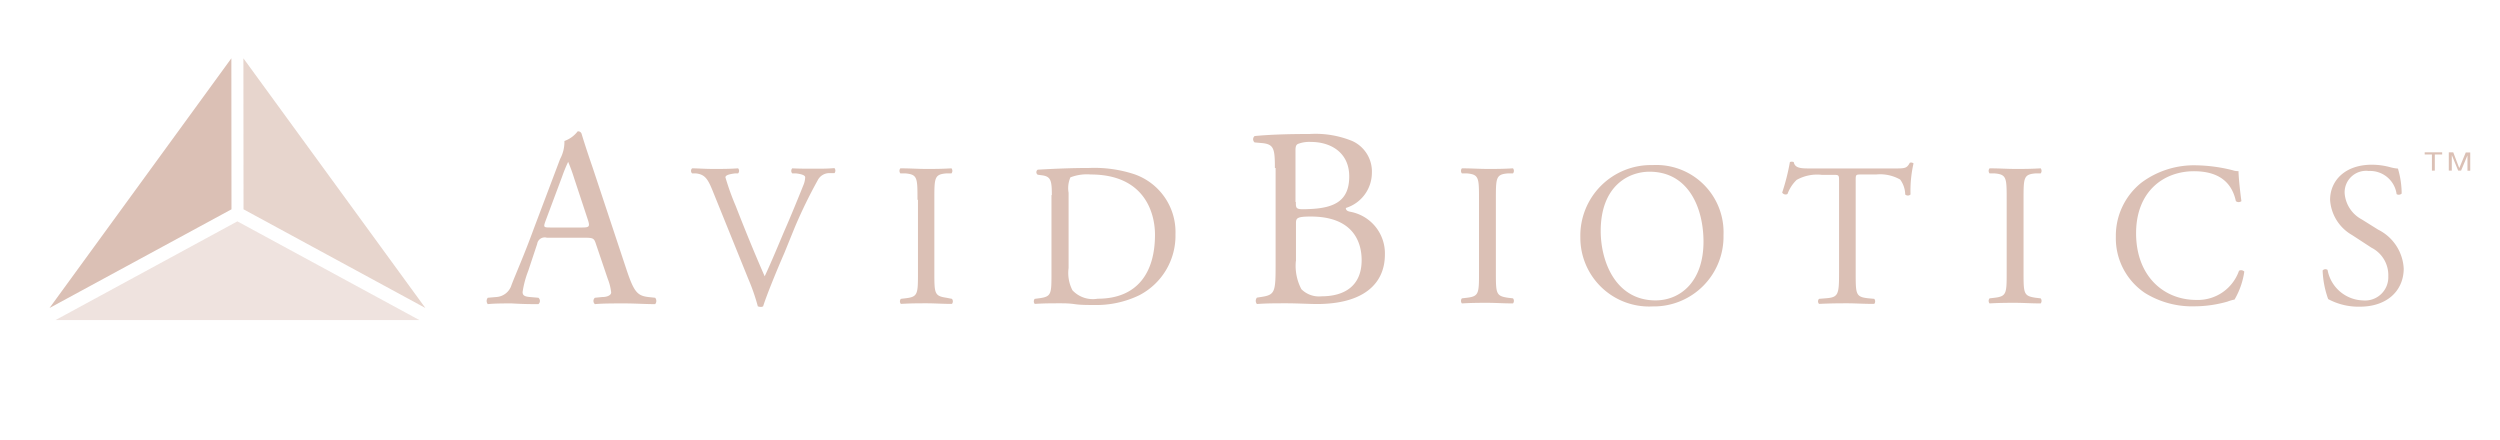 <svg id="Layer_1" data-name="Layer 1" xmlns="http://www.w3.org/2000/svg" width="207.47" height="36.52" viewBox="0 0 207.47 36.52"><title>logo</title><polygon points="4.61 26.56 19.7 18.37 34.8 26.56 4.61 26.56" fill="#dbc0b5" opacity="0.43"/><polygon points="4.11 25.56 19.2 4.84 19.21 17.37 4.11 25.56" fill="#dbc0b5"/><polygon points="20.21 17.37 20.2 4.84 35.3 25.56 20.21 17.37" fill="#dbc0b5" opacity="0.67"/><path d="M49.46,20.26c-0.15-.47-0.23-0.53-0.87-0.53h-3.2a0.63,0.63,0,0,0-.81.51l-0.74,2.23a8.12,8.12,0,0,0-.47,1.76c0,0.25.11,0.38,0.61,0.42l0.7,0.06a0.34,0.34,0,0,1,0,.53c-0.55,0-1.21,0-2.2-.06-0.7,0-1.46,0-2,.06a0.42,0.42,0,0,1,0-.53l0.7-.06a1.41,1.41,0,0,0,1.27-1c0.38-1,1-2.35,1.87-4.73l2.16-5.72a3,3,0,0,0,.36-1.5,2.38,2.38,0,0,0,1.1-.8,0.3,0.3,0,0,1,.32.19c0.28,0.93.61,1.91,0.93,2.84L52,22.4c0.61,1.82.89,2.14,1.8,2.25l0.57,0.06a0.41,0.41,0,0,1,0,.53c-0.87,0-1.61-.06-2.56-0.06s-1.82,0-2.44.06a0.35,0.35,0,0,1,0-.53l0.61-.06c0.45,0,.74-0.17.74-0.38a4.35,4.35,0,0,0-.28-1.12Zm-4.2-1.89c-0.17.49-.15,0.51,0.44,0.51h2.61c0.61,0,.66-0.08.47-0.66l-1.14-3.45a14.07,14.07,0,0,0-.49-1.34h0a13,13,0,0,0-.51,1.25Z" fill="#dbc0b5"/><path d="M59.12,15.78c-0.39-.95-0.64-1.31-1.37-1.39l-0.31,0a0.28,0.28,0,0,1,0-.42c0.49,0,1,.05,1.76.05s1.34,0,2.05-.05a0.3,0.3,0,0,1,0,.42l-0.25,0c-0.64.08-.78,0.19-0.8,0.32a21.11,21.11,0,0,0,.85,2.37c0.78,2,1.56,3.92,2.41,5.85,0.53-1.12,1.25-2.87,1.63-3.76,0.51-1.15,1.29-3.07,1.58-3.8a1.8,1.8,0,0,0,.15-0.66c0-.12-0.17-0.25-0.76-0.32l-0.31,0a0.3,0.3,0,0,1,0-.42C66.32,14,67,14,67.61,14s1.08,0,1.64-.05a0.33,0.33,0,0,1,0,.42l-0.51,0a1.08,1.08,0,0,0-.88.59,40.88,40.88,0,0,0-1.9,3.9L65.09,21c-0.68,1.56-1.48,3.53-1.76,4.42a0.35,0.35,0,0,1-.19.05,0.7,0.7,0,0,1-.25-0.05,16.87,16.87,0,0,0-.78-2.25Z" fill="#dbc0b5"/><path d="M76.14,16.56c0-1.8,0-2.08-1-2.17l-0.42,0a0.33,0.33,0,0,1,0-.42c0.85,0,1.42.05,2.14,0.05s1.25,0,2.1-.05a0.33,0.33,0,0,1,0,.42l-0.42,0c-1,.08-1,0.37-1,2.17v6c0,1.8,0,2,1,2.15L79,24.8a0.33,0.33,0,0,1,0,.42c-0.85,0-1.42-.05-2.1-0.05s-1.29,0-2.14.05a0.33,0.33,0,0,1,0-.42l0.42-.05c1-.12,1-0.36,1-2.15v-6Z" fill="#dbc0b5"/><path d="M87.29,16.19c0-1.19-.08-1.54-0.8-1.64l-0.37-.05a0.25,0.25,0,0,1,0-.42c1.44-.08,2.81-0.14,4.26-0.14a10.62,10.62,0,0,1,3.73.51,5.08,5.08,0,0,1,3.44,5,5.56,5.56,0,0,1-3,5.05,8.2,8.2,0,0,1-3.8.81c-0.54,0-1.08,0-1.56-.07s-0.9-.07-1.2-0.07c-0.71,0-1.32,0-2.12.05a0.33,0.33,0,0,1,0-.42l0.39-.05c1-.14,1-0.34,1-2.12V16.19Zm1.39,6.05A3.14,3.14,0,0,0,89,24.09a2.32,2.32,0,0,0,2.09.7c3.29,0,4.76-2.15,4.76-5.31,0-1.86-.9-5-5.34-5a3.78,3.78,0,0,0-1.68.24A2.26,2.26,0,0,0,88.68,16v6.26Z" fill="#dbc0b5"/><path d="M105.8,13.94c0-1.57-.08-1.95-1-2.06l-0.68-.06a0.34,0.34,0,0,1,0-.53c1.14-.11,2.59-0.17,4.56-0.17a8.05,8.05,0,0,1,3.56.59,2.78,2.78,0,0,1,1.61,2.65,3.07,3.07,0,0,1-2.16,2.9c0,0.21.17,0.28,0.4,0.32a3.51,3.51,0,0,1,2.84,3.54c0,2.46-1.82,4.11-5.64,4.11-0.61,0-1.65-.06-2.54-0.06s-1.65,0-2.44.06a0.41,0.41,0,0,1,0-.53l0.38-.06c1.12-.17,1.17-0.42,1.17-2.65V13.94Zm1.74,2.82c0,0.59,0,.64,1.1.59,2.16-.08,3.33-0.72,3.33-2.71s-1.55-2.86-3.16-2.86a2.61,2.61,0,0,0-1,.13c-0.21.06-.3,0.17-0.3,0.55v4.3Zm0,4.92A4.15,4.15,0,0,0,108,24a2.06,2.06,0,0,0,1.67.59c1.89,0,3.33-.85,3.33-3,0-1.67-.85-3.62-4.22-3.62-1.14,0-1.23.13-1.23,0.55v3.14Z" fill="#dbc0b5"/><path d="M122.74,16.56c0-1.8,0-2.08-1-2.17l-0.42,0a0.33,0.33,0,0,1,0-.42c0.85,0,1.42.05,2.14,0.05s1.25,0,2.1-.05a0.33,0.33,0,0,1,0,.42l-0.42,0c-1,.08-1,0.37-1,2.17v6c0,1.8,0,2,1,2.15l0.42,0.05a0.33,0.33,0,0,1,0,.42c-0.85,0-1.42-.05-2.1-0.05s-1.29,0-2.14.05a0.33,0.33,0,0,1,0-.42l0.42-.05c1-.12,1-0.36,1-2.15v-6Z" fill="#dbc0b5"/><path d="M131.15,19.7a5.86,5.86,0,0,1,6-6,5.58,5.58,0,0,1,5.88,5.81,5.79,5.79,0,0,1-5.88,5.92A5.71,5.71,0,0,1,131.15,19.7Zm10.22,0.36c0-2.8-1.24-5.81-4.48-5.81-1.76,0-4.05,1.2-4.05,4.92,0,2.51,1.22,5.76,4.56,5.76C139.44,24.92,141.37,23.39,141.37,20.05Z" fill="#dbc0b5"/><path d="M154,22.63c0,1.78,0,2,1,2.12l0.54,0.05a0.33,0.33,0,0,1,0,.42c-1,0-1.54-.05-2.22-0.05s-1.27,0-2.36.05a0.3,0.3,0,0,1,0-.42l0.61-.05c1-.08,1.05-0.34,1.05-2.12V15.05c0-.53,0-0.54-0.51-0.54h-0.93a3.47,3.47,0,0,0-2.08.42,3.1,3.1,0,0,0-.76,1.17,0.33,0.33,0,0,1-.44-0.12,17.82,17.82,0,0,0,.64-2.53,0.42,0.42,0,0,1,.32,0c0.1,0.54.66,0.53,1.44,0.53h6.87c0.92,0,1.07,0,1.32-.47a0.31,0.31,0,0,1,.31.05,10.26,10.26,0,0,0-.25,2.58,0.32,0.32,0,0,1-.44,0,2.15,2.15,0,0,0-.42-1.24,3.38,3.38,0,0,0-2-.42h-1.2c-0.51,0-.49,0-0.49.58v7.54Z" fill="#dbc0b5"/><path d="M166.53,16.56c0-1.8,0-2.08-1-2.17l-0.42,0a0.33,0.33,0,0,1,0-.42c0.85,0,1.42.05,2.14,0.05s1.25,0,2.1-.05a0.33,0.33,0,0,1,0,.42l-0.42,0c-1,.08-1,0.37-1,2.17v6c0,1.8,0,2,1,2.15l0.42,0.05a0.33,0.33,0,0,1,0,.42c-0.85,0-1.42-.05-2.1-0.05s-1.29,0-2.14.05a0.33,0.33,0,0,1,0-.42l0.42-.05c1-.12,1-0.36,1-2.15v-6Z" fill="#dbc0b5"/><path d="M177.71,15.16a7.3,7.3,0,0,1,4.58-1.44,13.06,13.06,0,0,1,3,.41,1.29,1.29,0,0,0,.48.07c0,0.39.1,1.46,0.24,2.49a0.36,0.36,0,0,1-.46,0c-0.25-1.15-1-2.48-3.48-2.48s-4.8,1.64-4.8,5.15,2.25,5.53,5,5.53a3.61,3.61,0,0,0,3.54-2.42,0.36,0.36,0,0,1,.44.07,6.37,6.37,0,0,1-.81,2.32,3.48,3.48,0,0,0-.59.17,10,10,0,0,1-2.68.39A7.43,7.43,0,0,1,178,24.31a5.47,5.47,0,0,1-2.41-4.66A5.63,5.63,0,0,1,177.71,15.16Z" fill="#dbc0b5"/><path d="M195.85,25.45a5.29,5.29,0,0,1-2.64-.63,7.82,7.82,0,0,1-.46-2.37,0.3,0.3,0,0,1,.41-0.05,3.08,3.08,0,0,0,2.92,2.53,1.93,1.93,0,0,0,2.12-2,2.55,2.55,0,0,0-1.39-2.37l-1.61-1.05a3.62,3.62,0,0,1-1.83-2.92c0-1.61,1.25-2.92,3.46-2.92a5.8,5.8,0,0,1,1.58.22,3.34,3.34,0,0,0,.59.1,7.43,7.43,0,0,1,.31,2.07,0.34,0.34,0,0,1-.42.05,2.22,2.22,0,0,0-2.31-1.92,1.78,1.78,0,0,0-2,1.88A2.69,2.69,0,0,0,196,18.21l1.36,0.85a3.82,3.82,0,0,1,2.12,3.25C199.46,24.17,198.05,25.45,195.85,25.45Z" fill="#dbc0b5"/><path d="M201.82,14.16V12.82h-0.6V12.64h1.45v0.18h-0.61v1.34h-0.24Z" fill="#dbc0b5"/><path d="M203.22,14.16V12.64h0.37L204,13.72l0.09,0.23,0.1-.24,0.44-1.06H205v1.52h-0.23V12.89l-0.53,1.27H204l-0.53-1.29v1.29h-0.23Z" fill="#dbc0b5"/></svg>